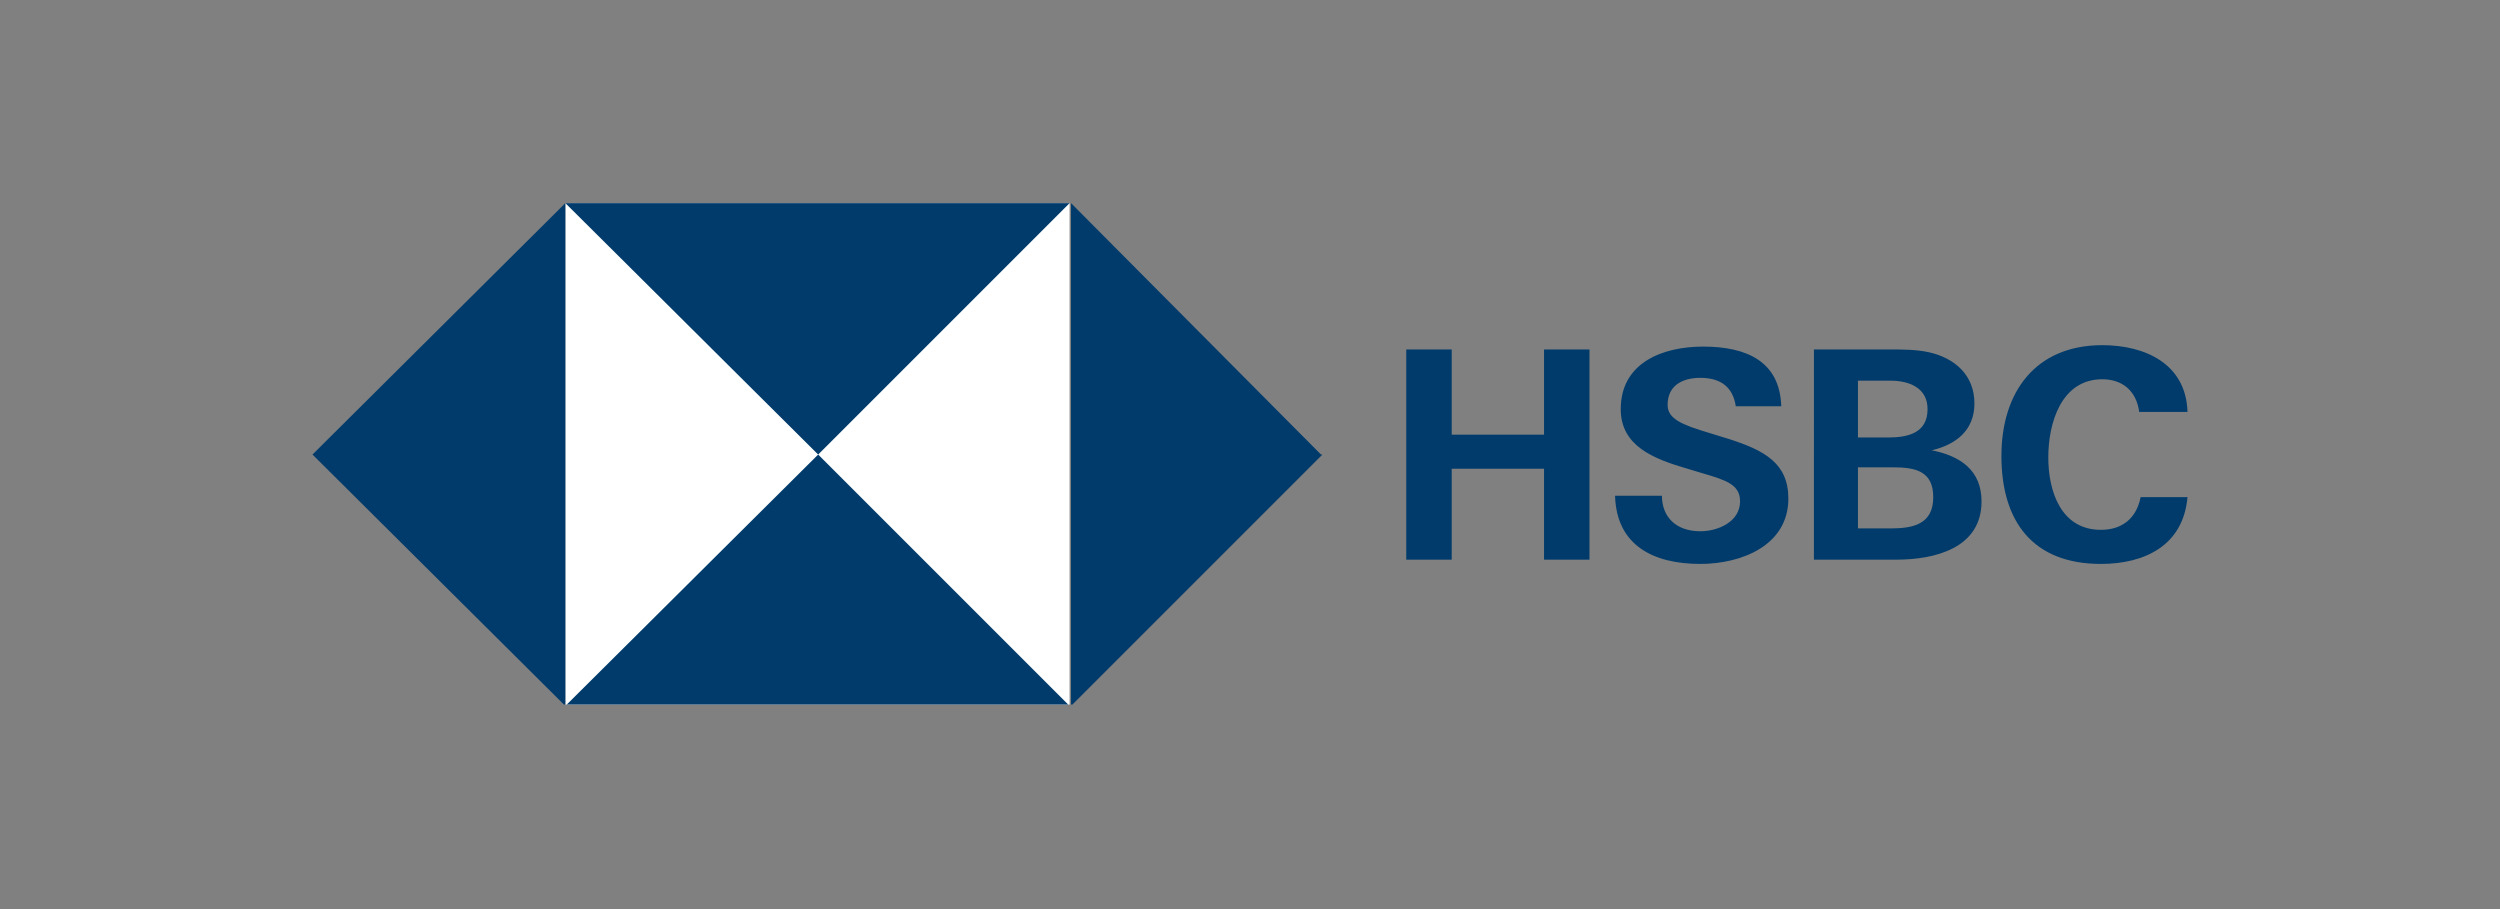 <svg fill="none" height="64" width="176" xmlns="http://www.w3.org/2000/svg" xmlns:xlink="http://www.w3.org/1999/xlink"><rect width="100%" height="100%" fill="#808080" stroke="none"/><clipPath id="a"><path d="m22 14.3h132v35.3h-132z"/></clipPath><g clip-path="url(#a)"><path d="m75.3 14.3h-35.5v35.4h35.5z" fill="#fff"/><path d="m93 32-17.6-17.7v35.4l17.7-17.7zm-35.4 0 17.7-17.7h-35.5zm-35.6 0 17.8 17.7v-35.4zm35.6 0-17.8 17.7h35.5zm51.1 1h-6.5v6.4h-3.2v-14.8h3.2v6h6.5v-6h3.2v14.8h-3.2v-6.3zm11 6.7c-3.3 0-5.9-1.3-6-4.8h3.3c0 1.5 1 2.5 2.7 2.5 1.3 0 2.8-.7 2.8-2.1 0-1.2-1-1.5-2.7-2l-1-.3c-2.4-.7-4.7-1.6-4.7-4.2 0-3.3 3-4.4 5.8-4.4 3 0 5.4 1 5.5 4.2h-3.2c-.2-1.3-1-2-2.5-2-1.2 0-2.3.5-2.3 1.9 0 1 1 1.4 3 2l1.3.4c2.5.8 4.2 1.7 4.2 4.2 0 3.3-3.3 4.6-6.2 4.6zm8-15.1h5.2c1 0 2 0 2.9.2 1.8.4 3.2 1.6 3.2 3.6 0 1.9-1.3 2.9-3 3.3 2 .4 3.5 1.4 3.5 3.6 0 3.3-3.3 4.1-6 4.1h-5.8zm5.2 6.2c1.4 0 2.8-.3 2.8-2 0-1.5-1.3-2-2.6-2h-2.3v4h2zm.2 6.4c1.6 0 3-.3 3-2.2 0-1.8-1.2-2.1-2.8-2.1h-2.5v4.3zm14.8 2.5c-4.8 0-7-3-7-7.6 0-4.5 2.4-7.8 7.1-7.8 3 0 5.9 1.3 6 4.7h-3.4c-.2-1.5-1.2-2.3-2.6-2.3-2.9 0-3.8 3.1-3.8 5.5s.9 5.1 3.7 5.1c1.5 0 2.5-.8 2.8-2.3h3.3c-.3 3.4-3 4.7-6.1 4.7z" fill="#003b6b"/></g></svg>